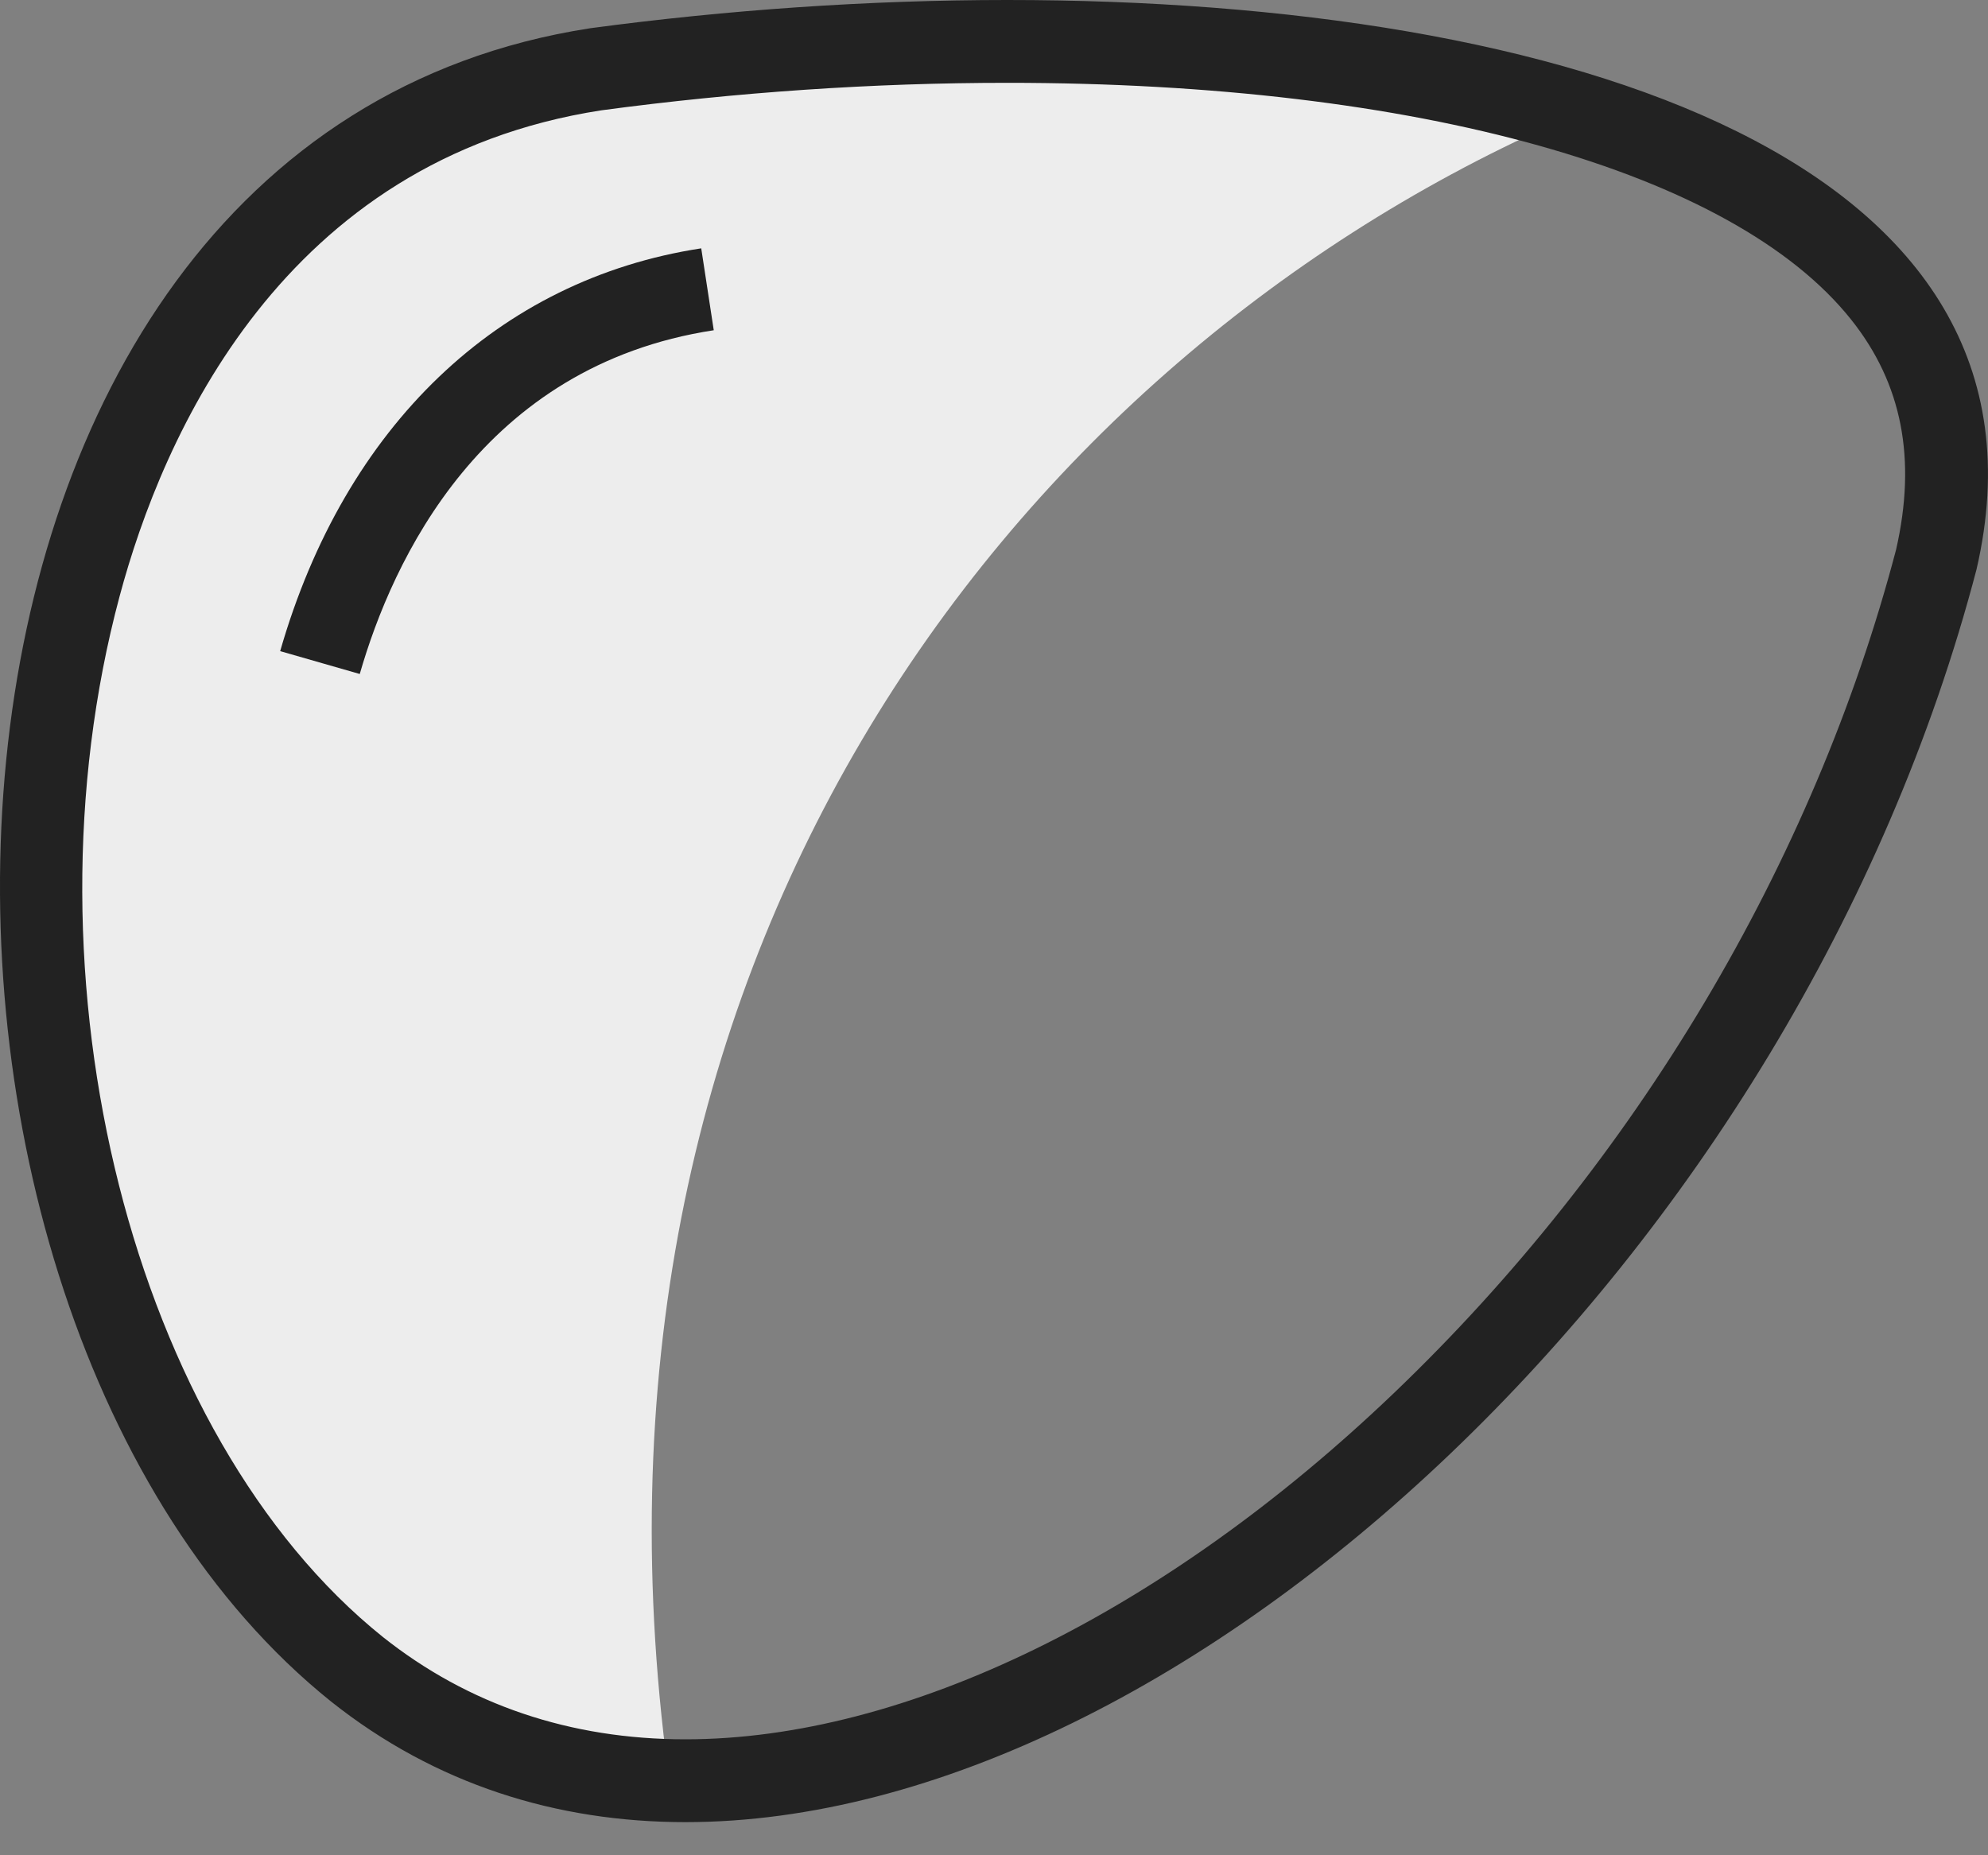 <svg width="30" height="28" viewBox="0 0 30 28" fill="none" xmlns="http://www.w3.org/2000/svg">
<rect x="0" y="0" width="30" height="28" fill="#808080" stroke="none"/>
<path fill-rule="evenodd" clip-rule="evenodd" d="M16.716 0.779C14.985 0.779 9.083 0.779 7.265 1.622C5.447 2.466 3.769 3.811 3.406 4.103C3.045 4.393 1.241 7.897 0.862 9.895C0.482 11.894 0.314 14.103 0.357 14.706C0.404 15.312 0.466 16.003 0.548 16.731C0.632 17.46 1.216 19.029 1.73 20.14C2.243 21.25 3.422 23.729 4.784 24.865C6.146 26.001 7.667 26.594 8.357 26.75C8.644 26.814 9.832 26.994 10.126 27.05C8.323 14.595 15.157 5.578 23.432 1.877C23.432 1.877 18.447 0.779 16.716 0.779Z" fill="#EDEDED"/>
<path d="M4.228 9.827L5.429 10.172C5.92 8.465 7.268 5.52 10.771 4.984L10.582 3.748C7.52 4.216 5.204 6.432 4.228 9.827Z" fill="#222222"/>
<path fill-rule="evenodd" clip-rule="evenodd" d="M8.908 0.426C10.973 0.149 13.111 0 15.202 0C23.63 0 31.252 2.422 29.827 8.593C27.112 18.959 17.877 27.5 10.344 27.5C8.4 27.5 6.57 26.931 4.995 25.679C-2.37 19.769 -2.014 2.11 8.908 0.426ZM21.029 21.03C24.678 17.542 27.372 13.019 28.613 8.295C28.925 6.926 28.704 5.79 27.936 4.825C26.156 2.586 21.395 1.25 15.202 1.25C13.185 1.25 11.123 1.39 9.075 1.665C4.262 2.408 2.452 6.581 1.804 9.002C0.257 14.778 2.002 21.676 5.777 24.705C7.066 25.729 8.604 26.25 10.344 26.25C13.663 26.25 17.558 24.348 21.029 21.03Z" fill="#222222"/>
</svg>
